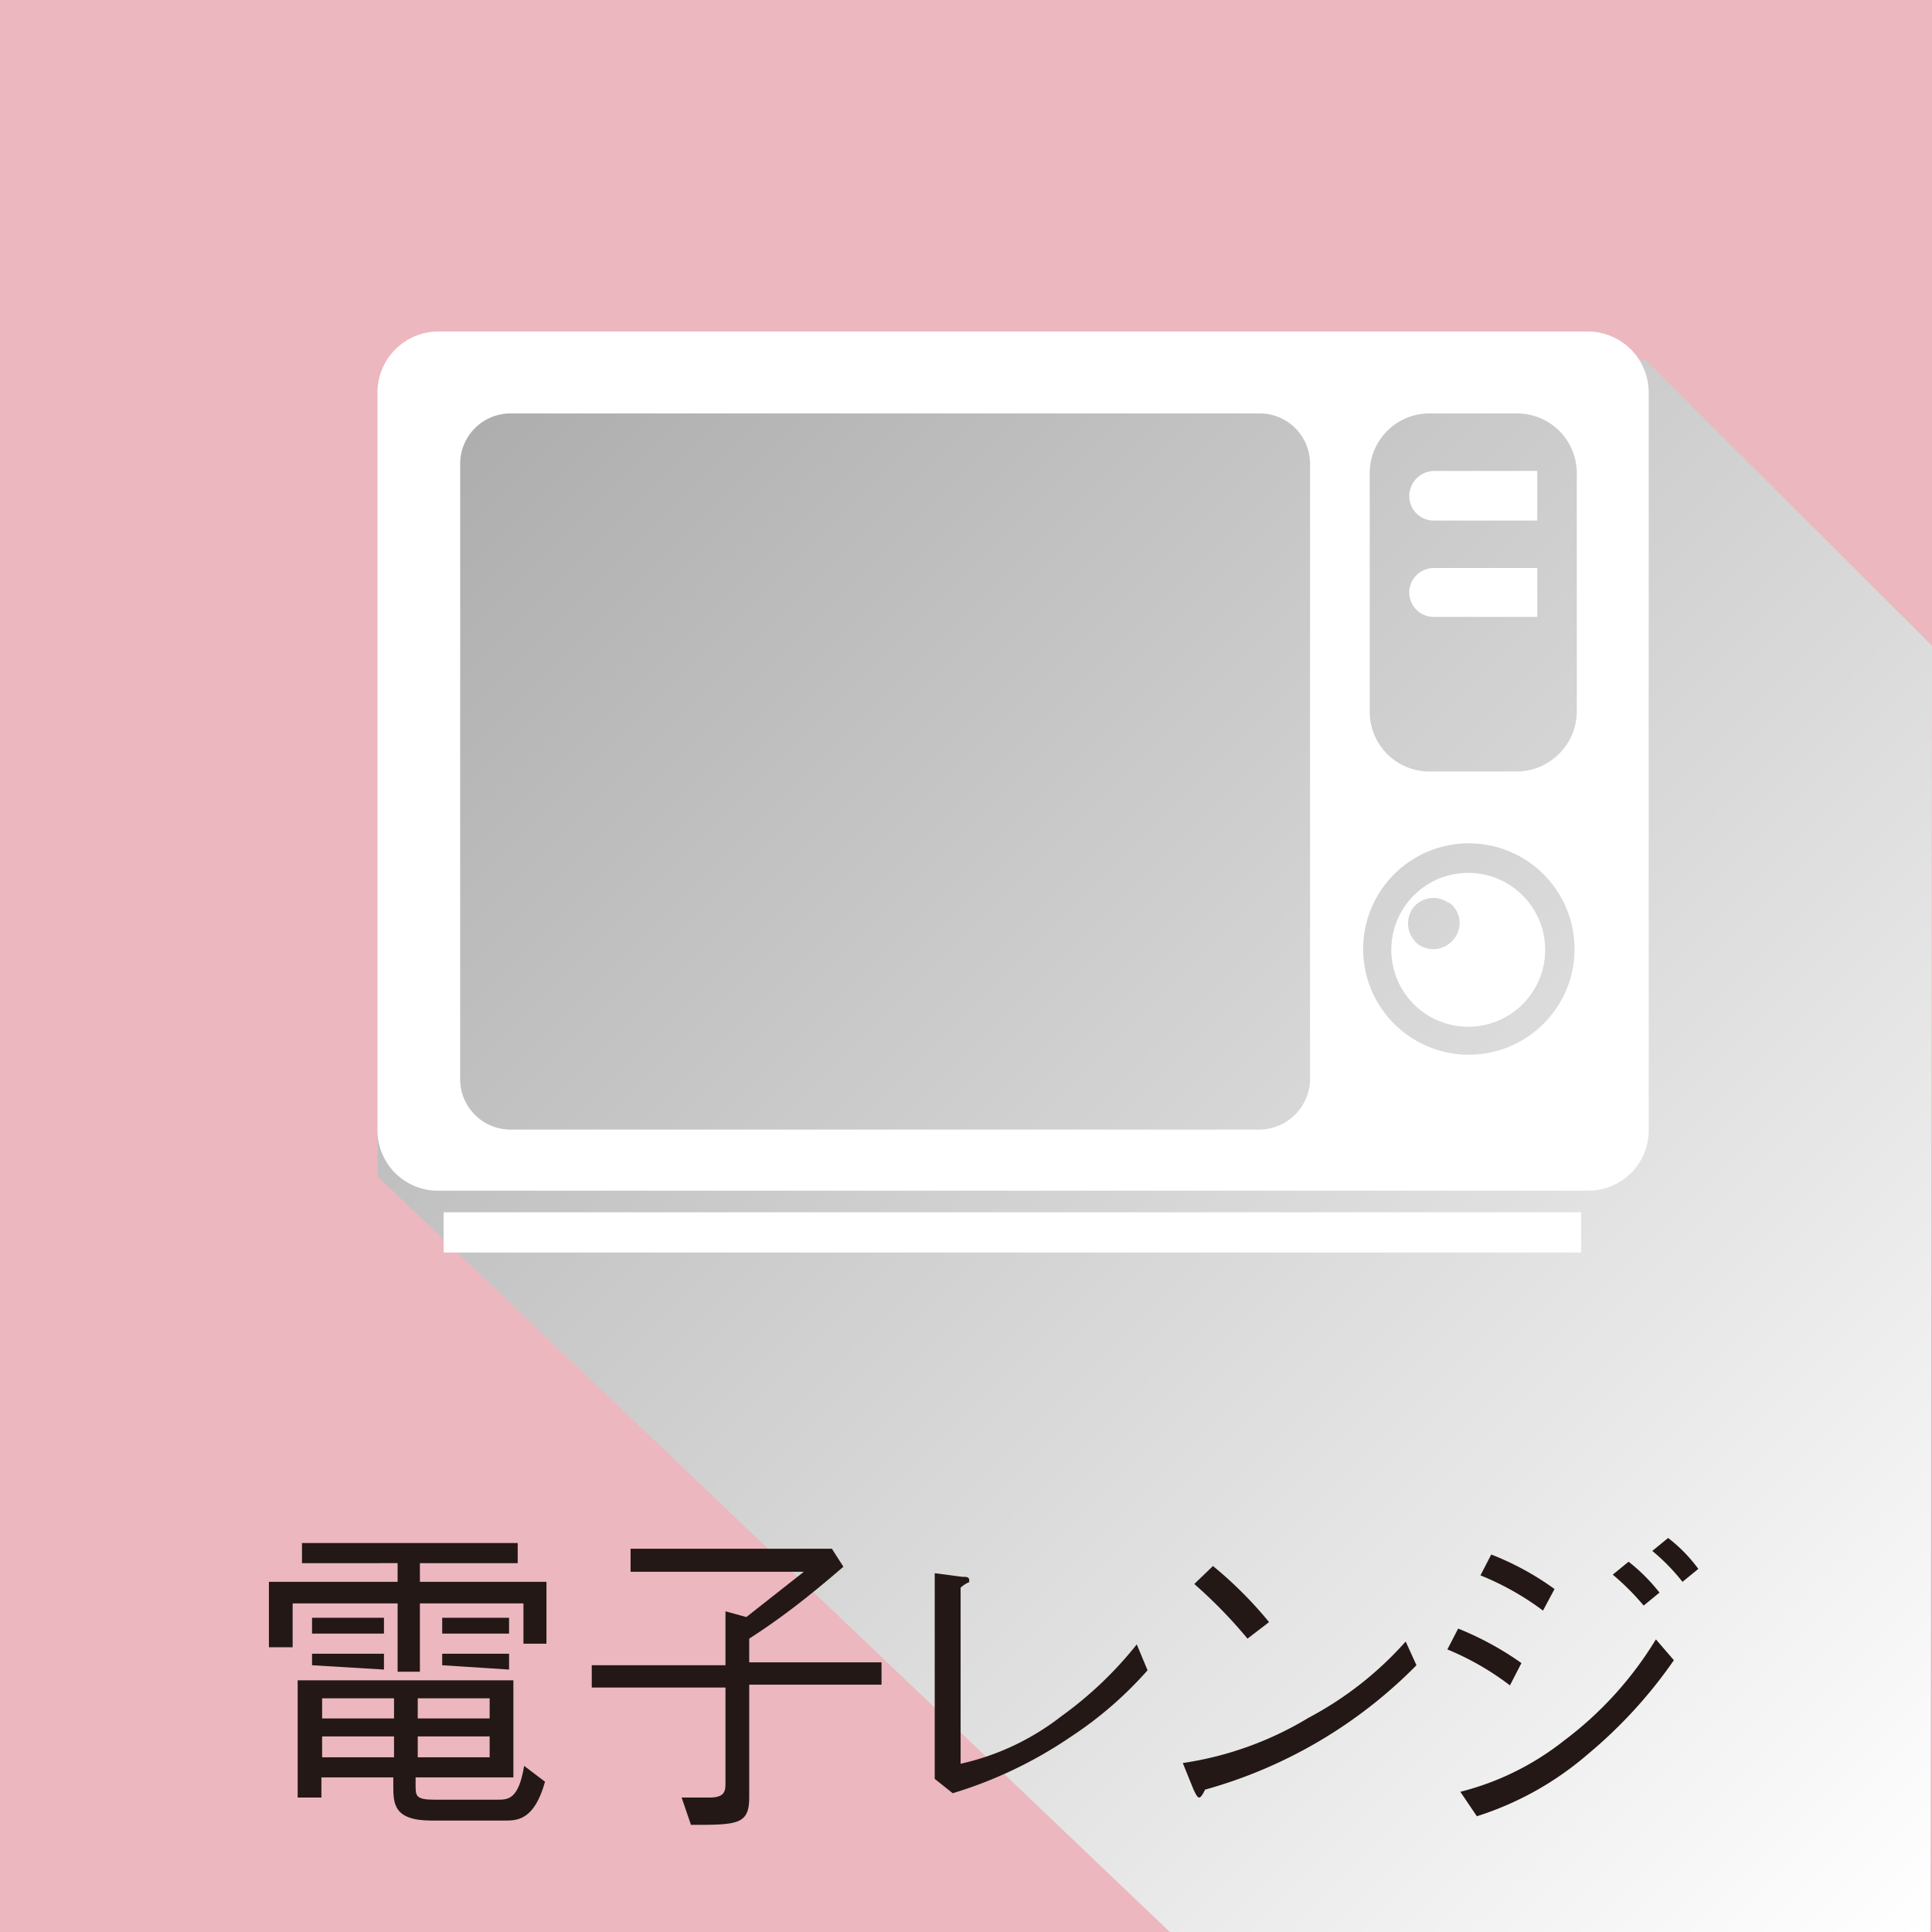<svg xmlns="http://www.w3.org/2000/svg" xmlns:xlink="http://www.w3.org/1999/xlink" width="9.48mm" height="9.48mm" viewBox="0 0 26.87 26.87"><defs><style>.cls-1{isolation:isolate;}.cls-2{fill:#ecb7bf;}.cls-3{mix-blend-mode:multiply;fill:url(#新規グラデーションスウォッチ_1);}.cls-4{fill:#231815;}.cls-5{fill:#fff;}</style><linearGradient id="新規グラデーションスウォッチ_1" x1="2.68" y1="-0.71" x2="28.52" y2="25.13" gradientUnits="userSpaceOnUse"><stop offset="0" stop-color="#999"/><stop offset="1" stop-color="#fff"/></linearGradient></defs><title>icon_ladies_microwave</title><g class="cls-1"><g id="レイヤー_2" data-name="レイヤー 2"><g id="アイコン"><rect class="cls-2" width="26.87" height="26.87"/><polygon class="cls-3" points="5.25 16.36 16.27 26.87 26.85 26.87 26.87 8.98 22.89 5.01 5.29 5.38 5.25 16.36"/><path class="cls-4" d="M5.53,22.3H4.07v.61H3.74V22H5.53v-.26H4.2v-.28h3v.28H5.84V22H7.6v.86H7.28V22.3H5.84v.95H5.53Zm.25,2.42v.1c0,.16,0,.21.27.21h.86c.16,0,.3,0,.38-.47l.29.22c-.15.54-.39.54-.56.54H6c-.53,0-.53-.24-.53-.49v-.11h-1V25H4.14V23.37h3v1.35Zm-1.44-2v-.22h1v.22Zm0,.44V23h1v.22Zm1.14.74v-.28h-1v.28Zm0,.54v-.29h-1v.29Zm1.33-.82h-1v.28h1Zm0,.82v-.29h-1v.29Zm-.66-1.72v-.22h.93v.22Zm0,.44V23h.93v.22Z"/><path class="cls-4" d="M8.77,21.54h2.8l.16.25c-.51.44-.89.73-1.31,1v.33h1.84v.31H10.42V25c0,.38-.17.38-.81.38L9.48,25h.39c.22,0,.22-.1.22-.21V23.47H8.23v-.31h1.86v-.75l.29.08.8-.63H8.77Z"/><path class="cls-4" d="M13,21.88l.38.05c.06,0,.1,0,.1.05s0,0-.12.1v2.45a3.52,3.52,0,0,0,1.4-.66,5.27,5.27,0,0,0,1.05-1l.15.36a5.29,5.29,0,0,1-1.06.92,6,6,0,0,1-1.65.79l-.25-.2Z"/><path class="cls-4" d="M19.7,23.16a6.61,6.61,0,0,1-2.94,1.73s-.05.11-.08.11-.05-.05-.08-.11l-.15-.37a4.7,4.7,0,0,0,1.75-.63,4.82,4.82,0,0,0,1.35-1.06Zm-2.35-.37a6.64,6.64,0,0,0-.74-.76l.26-.25a5.6,5.6,0,0,1,.78.78Z"/><path class="cls-4" d="M20.28,22.65a4.29,4.29,0,0,1,.88.48l-.16.31a3.85,3.85,0,0,0-.87-.5Zm3,.44a6.56,6.56,0,0,1-1.2,1.31,4.38,4.38,0,0,1-1.54.86l-.23-.34a3.83,3.83,0,0,0,1.44-.71,5,5,0,0,0,1.28-1.41Zm-2.54-1.47a3.9,3.9,0,0,1,.88.48l-.16.3a3.87,3.87,0,0,0-.87-.49Zm2.12.71a3.49,3.49,0,0,0-.43-.43l.22-.18a2.5,2.5,0,0,1,.43.43ZM23.4,22a2.83,2.83,0,0,0-.42-.43l.22-.18a2.12,2.12,0,0,1,.42.43Z"/><path class="cls-5" d="M22.93,5.45V15.72a.84.84,0,0,1-.84.84h-16a.84.84,0,0,1-.84-.84V5.45a.85.85,0,0,1,.84-.84h16A.85.85,0,0,1,22.93,5.45Zm-1,4.45V6.58a.83.83,0,0,0-.83-.83H19.88a.83.83,0,0,0-.83.83V9.9a.83.83,0,0,0,.83.83H21.1A.84.84,0,0,0,21.93,9.9Zm-.34,4.2a1.47,1.47,0,1,0-2.05.27A1.47,1.47,0,0,0,21.59,14.1ZM18.22,15V6.45a.7.7,0,0,0-.71-.7H7.1a.7.7,0,0,0-.7.7V15a.7.7,0,0,0,.7.71H17.51A.71.71,0,0,0,18.22,15Z"/><rect class="cls-5" x="6.17" y="16.86" width="15.82" height="0.56"/><path class="cls-5" d="M21.38,7.9v.68H19.94a.34.34,0,0,1-.34-.34.34.34,0,0,1,.34-.34Z"/><path class="cls-5" d="M21.38,6.55v.69H19.94a.34.34,0,0,1-.34-.34.35.35,0,0,1,.34-.35Z"/><path class="cls-5" d="M19.57,12.56a1.07,1.07,0,1,1,.2,1.5A1.07,1.07,0,0,1,19.57,12.56Zm.58,0a.36.36,0,0,0-.5.07.37.37,0,0,0,.07.5.36.36,0,0,0,.5-.07A.35.35,0,0,0,20.15,12.55Z"/></g></g></g></svg>